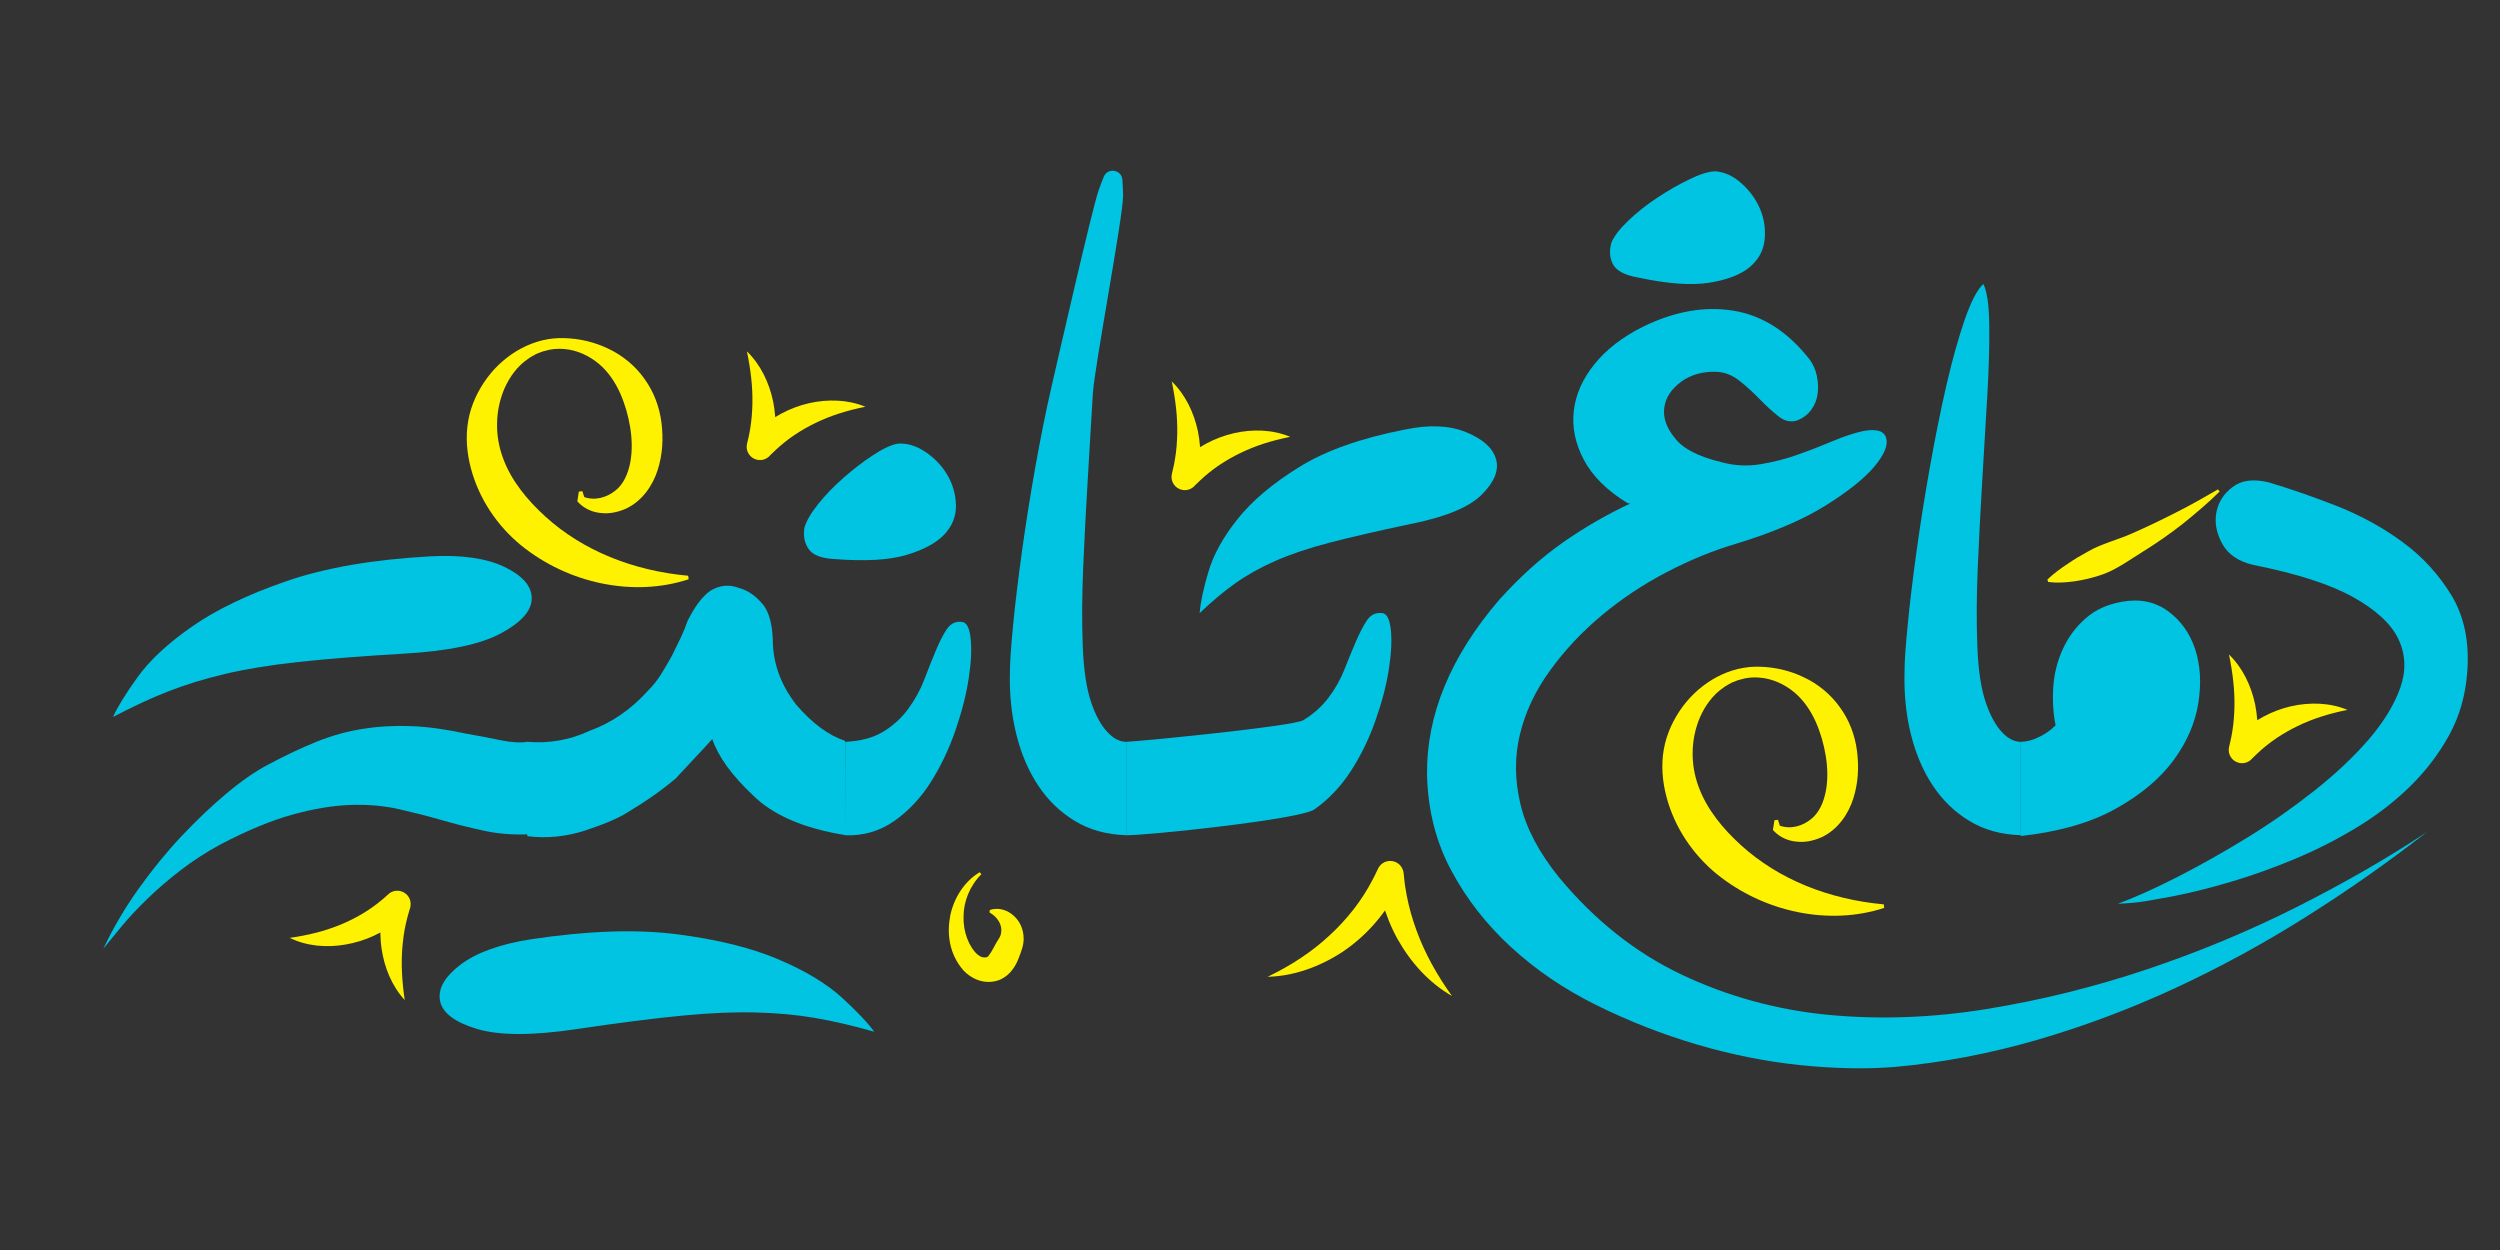 <svg xmlns="http://www.w3.org/2000/svg" xmlns:xlink="http://www.w3.org/1999/xlink" id="Layer_1" x="0px" y="0px" viewBox="0 0 283.46 141.73" style="enable-background:new 0 0 283.46 141.73;" xml:space="preserve"><rect x="0" y="0" width="283.46" height="141.73" fill="#333333" stroke="none"/><style type="text/css">	.st0{fill:#01C3E2;}	.st1{fill:#FFF200;}	.st2{fill:#FFEA00;}	.st3{fill:none;}</style><path class="st0" d="M59.9,94.6c-1.8,0.07-3.5-0.07-5.09-0.42c-1.59-0.35-3.17-0.74-4.72-1.19c-1.56-0.45-3.18-0.86-4.88-1.25 c-1.7-0.38-3.53-0.54-5.5-0.47c-1.97,0.07-4.15,0.43-6.54,1.09c-2.39,0.66-5.1,1.78-8.15,3.37c-1.66,0.9-3.18,1.89-4.57,2.96 c-1.38,1.07-2.63,2.14-3.74,3.22c-1.11,1.07-2.08,2.11-2.91,3.11c-0.83,1-1.52,1.85-2.08,2.54c1.11-2.35,2.44-4.62,4-6.8 s3.18-4.17,4.88-5.97c1.7-1.8,3.39-3.41,5.09-4.83c1.69-1.42,3.27-2.51,4.72-3.27c1.94-1.04,3.77-1.9,5.5-2.6 c1.73-0.69,3.48-1.18,5.24-1.45c1.76-0.28,3.58-0.38,5.45-0.31c1.87,0.07,3.91,0.35,6.13,0.83c1.59,0.28,2.96,0.54,4.1,0.78 c1.14,0.24,2.16,0.3,3.06,0.16V94.6z"></path><path class="st0" d="M60.19,106.5c6.44-0.97,11.96-1.16,16.56-0.57c4.6,0.59,8.44,1.54,11.52,2.85c3.08,1.31,5.48,2.77,7.22,4.36 c1.73,1.59,2.94,2.87,3.63,3.84c-2.42-0.69-4.66-1.21-6.7-1.56c-2.04-0.35-4.27-0.56-6.7-0.62c-2.42-0.07-5.23,0.05-8.41,0.36 c-3.18,0.31-7.13,0.81-11.84,1.51c-5.05,0.76-8.84,0.76-11.37,0c-2.53-0.76-3.93-1.82-4.2-3.17c-0.28-1.35,0.49-2.72,2.28-4.1 C54,108.02,56.66,107.05,60.19,106.5z M57.22,64.29c2.04,0.99,3.07,2.17,3.07,3.55c0,1.38-1.15,2.7-3.47,3.96 c-2.32,1.26-6.03,2.04-11.13,2.32c-4.75,0.28-8.71,0.6-11.89,0.94c-3.18,0.35-5.95,0.8-8.31,1.36c-2.36,0.56-4.5,1.22-6.43,1.98 c-1.93,0.75-4.01,1.72-6.24,2.89c0.48-1.09,1.4-2.59,2.77-4.5c1.37-1.91,3.43-3.83,6.17-5.74c2.75-1.92,6.31-3.63,10.7-5.15 c4.39-1.52,9.83-2.46,16.33-2.82C52.37,62.89,55.18,63.3,57.22,64.29z M95.92,94.7c-4.78-0.76-8.31-2.28-10.59-4.57 c-2.35-2.21-3.88-4.32-4.57-6.33c-0.62,0.69-1.28,1.4-1.97,2.13c-0.69,0.73-1.42,1.51-2.18,2.34c-1.66,1.39-3.43,2.63-5.3,3.74 c-1.04,0.69-2.67,1.4-4.88,2.13c-2.22,0.73-4.43,0.95-6.64,0.67V84.11c2.49,0.21,4.84-0.21,7.06-1.25c2.49-0.9,4.71-2.42,6.64-4.57 c0.55-0.55,1.04-1.16,1.45-1.82c0.42-0.66,0.83-1.37,1.25-2.13c0.35-0.69,0.67-1.37,0.99-2.02c0.31-0.66,0.57-1.3,0.78-1.92 c0.83-1.66,1.69-2.8,2.6-3.43c1.04-0.62,2.11-0.73,3.22-0.31c1.04,0.28,1.97,0.93,2.8,1.97c0.62,0.83,0.97,2.11,1.04,3.84 c0,2.7,0.9,5.19,2.7,7.48c1.8,2.08,3.63,3.43,5.5,4.05L95.92,94.7z"></path><path class="st0" d="M95.82,84.11c1.73-0.07,3.17-0.45,4.31-1.14c1.14-0.69,2.09-1.56,2.85-2.6c0.76-1.04,1.37-2.14,1.82-3.32 c0.45-1.18,0.88-2.27,1.3-3.27c0.42-1,0.83-1.82,1.25-2.44c0.42-0.62,0.97-0.9,1.66-0.83c0.55,0,0.9,0.61,1.04,1.82 c0.14,1.21,0.07,2.74-0.21,4.57c-0.28,1.83-0.78,3.81-1.51,5.92c-0.73,2.11-1.66,4.07-2.8,5.87c-1.14,1.8-2.53,3.27-4.15,4.41 c-1.63,1.14-3.48,1.68-5.55,1.61V84.11z M101.8,50.3c1.04-0.07,2.08,0.24,3.11,0.93c1.04,0.69,1.87,1.56,2.49,2.6 c0.62,1.04,0.95,2.18,0.99,3.43c0.03,1.25-0.4,2.35-1.3,3.32c-0.9,0.97-2.34,1.75-4.31,2.34c-1.97,0.59-4.69,0.74-8.15,0.47 c-1.45-0.07-2.42-0.43-2.91-1.09c-0.48-0.66-0.66-1.47-0.52-2.44c0.21-0.76,0.73-1.66,1.56-2.7c0.83-1.04,1.8-2.04,2.91-3.01 c1.11-0.97,2.21-1.82,3.32-2.54C100.1,50.87,101.04,50.44,101.8,50.3z"></path><path class="st0" d="M127.69,94.7c-2.22-0.07-4.15-0.6-5.81-1.61c-1.66-1-3.05-2.34-4.15-4c-1.11-1.66-1.94-3.6-2.49-5.81 c-0.55-2.21-0.8-4.57-0.73-7.06c0-1.11,0.12-2.89,0.36-5.35c0.24-2.46,0.57-5.21,0.99-8.25c0.42-3.05,0.92-6.23,1.51-9.55 c0.59-3.32,1.21-6.42,1.87-9.29c0.66-2.87,4.57-20.01,5.3-22.12c0.21-0.61,0.42-1.16,0.62-1.64c0.45-1.05,2-0.79,2.1,0.34 c0.04,0.54,0.07,1.15,0.08,1.82c0.03,2.25-3.26,19.51-3.43,22.48c-0.17,2.98-0.36,6.18-0.57,9.6c-0.21,3.43-0.38,6.77-0.52,10.02 c-0.14,3.25-0.16,6.25-0.05,8.98c0.1,2.74,0.43,4.9,0.99,6.49c0.48,1.39,1.07,2.46,1.77,3.22c0.69,0.76,1.42,1.14,2.18,1.14V94.7z"></path><path class="st0" d="M166.23,49c1.89,0.77,3.02,1.78,3.39,3.04c0.37,1.26-0.17,2.61-1.62,4.05c-1.45,1.44-4.15,2.55-8.1,3.33 c-3.65,0.77-6.69,1.47-9.11,2.1c-2.42,0.63-4.48,1.33-6.19,2.08c-1.71,0.75-3.22,1.6-4.53,2.53c-1.31,0.93-2.66,2.06-4.05,3.39 c0.09-1.16,0.41-2.71,0.98-4.64c0.56-1.94,1.66-3.94,3.29-5.99c1.63-2.06,3.95-4.03,6.98-5.91c3.03-1.89,7.05-3.31,12.05-4.28 C162.03,48.13,164.34,48.23,166.23,49z M127.69,84.11c1.73-0.07,18.94-1.76,20.08-2.45c1.14-0.69,2.09-1.54,2.85-2.54 c0.76-1,1.37-2.08,1.82-3.22c0.45-1.14,0.88-2.2,1.3-3.17c0.42-0.97,0.83-1.76,1.25-2.39c0.42-0.62,0.97-0.9,1.66-0.83 c0.55,0,0.9,0.61,1.04,1.82c0.14,1.21,0.07,2.72-0.21,4.52c-0.28,1.8-0.78,3.74-1.51,5.81c-0.73,2.08-1.66,4-2.8,5.76 c-1.14,1.76-2.53,3.22-4.15,4.36c-1.63,1.14-19.25,2.98-21.33,2.92V84.11z"></path><path class="st0" d="M195.17,52.4c1.48,0.41,2.97,0.48,4.47,0.23c1.5-0.25,2.93-0.62,4.28-1.11c1.36-0.48,2.66-0.99,3.92-1.52 c1.26-0.53,2.39-0.9,3.4-1.12c1.5-0.29,2.38-0.03,2.62,0.77c0.24,0.8-0.2,1.88-1.32,3.23c-1.12,1.35-2.98,2.83-5.56,4.45 c-2.59,1.61-5.96,3.05-10.1,4.31c-2.62,0.77-5.26,1.85-7.92,3.24c-2.66,1.39-5.11,3.02-7.35,4.89c-2.24,1.87-4.19,3.95-5.85,6.24 c-1.67,2.29-2.81,4.71-3.42,7.24c-0.62,2.54-0.6,5.17,0.05,7.91c0.65,2.74,2.11,5.52,4.39,8.33c4.03,4.86,8.66,8.53,13.88,11.01 c5.22,2.47,10.74,3.99,16.57,4.56c5.82,0.56,11.82,0.35,18-0.65c6.17-1,12.23-2.5,18.19-4.5c5.96-2,11.64-4.37,17.07-7.11 c5.42-2.74,10.32-5.56,14.69-8.47c-4.36,3.4-8.94,6.62-13.74,9.64c-4.8,3.03-9.75,5.72-14.84,8.08c-5.1,2.36-10.33,4.32-15.7,5.88 c-5.38,1.55-10.75,2.57-16.11,3.05c-3.32,0.26-6.9,0.18-10.76-0.22c-3.86-0.41-7.73-1.18-11.63-2.33c-3.9-1.15-7.68-2.63-11.35-4.44 c-3.67-1.81-6.9-4.01-9.7-6.58s-5.07-5.47-6.8-8.71c-1.74-3.23-2.65-6.85-2.75-10.84c-0.08-6.78,2.65-13.4,8.19-19.86 c2.37-2.62,4.77-4.78,7.2-6.48c2.43-1.7,4.98-3.18,7.66-4.43l-0.31-0.04c-2.32-1.42-3.98-3.06-4.95-4.9 c-0.98-1.84-1.36-3.69-1.15-5.55c0.21-1.86,0.99-3.62,2.33-5.29c1.34-1.67,3.17-3.09,5.49-4.25c3.58-1.76,7.02-2.37,10.3-1.83 c3.28,0.54,6.14,2.37,8.59,5.49c0.41,0.54,0.7,1.18,0.85,1.89c0.15,0.72,0.18,1.4,0.09,2.05c-0.09,0.65-0.32,1.25-0.71,1.79 c-0.39,0.54-0.91,0.94-1.57,1.21c-0.73,0.25-1.45,0.11-2.14-0.44c-0.7-0.55-1.41-1.2-2.15-1.96c-0.74-0.76-1.5-1.46-2.29-2.08 c-0.79-0.63-1.64-0.97-2.54-1.02c-1.6-0.07-2.96,0.31-4.08,1.13c-1.12,0.83-1.76,1.81-1.91,2.94c-0.15,1.13,0.25,2.29,1.22,3.46 C190.84,50.89,192.6,51.78,195.17,52.4z M194.46,19.42c1.04,0.07,2.03,0.51,2.96,1.34c0.94,0.82,1.65,1.79,2.13,2.9 c0.48,1.11,0.65,2.29,0.53,3.53c-0.13,1.24-0.71,2.28-1.72,3.12c-1.02,0.84-2.55,1.43-4.58,1.75c-2.03,0.32-4.75,0.12-8.14-0.61 c-1.43-0.26-2.35-0.75-2.74-1.46c-0.39-0.71-0.46-1.54-0.19-2.49c0.31-0.73,0.94-1.55,1.9-2.47c0.96-0.92,2.05-1.79,3.28-2.6 c1.22-0.81,2.43-1.51,3.63-2.08C192.7,19.76,193.68,19.46,194.46,19.42z"></path><path class="st0" d="M229.12,94.7c-2.22-0.07-4.15-0.6-5.81-1.61c-1.66-1-3.05-2.34-4.15-4c-1.11-1.66-1.94-3.6-2.49-5.81 c-0.55-2.21-0.79-4.57-0.73-7.06c0-1.11,0.12-2.89,0.36-5.35c0.24-2.46,0.57-5.21,0.99-8.25c0.42-3.05,0.92-6.23,1.51-9.55 c0.59-3.32,1.21-6.42,1.87-9.29c0.66-2.87,1.35-5.36,2.08-7.48c0.73-2.11,1.44-3.48,2.13-4.1c0.42,0.83,0.64,2.37,0.67,4.62 c0.03,2.25-0.04,4.86-0.21,7.84c-0.17,2.98-0.36,6.18-0.57,9.6c-0.21,3.43-0.38,6.77-0.52,10.02c-0.14,3.25-0.16,6.25-0.05,8.98 c0.1,2.74,0.43,4.9,0.99,6.49c0.48,1.39,1.07,2.46,1.76,3.22c0.69,0.76,1.42,1.14,2.18,1.14V94.7z"></path><path class="st0" d="M233.07,82.24c-0.28-1.38-0.36-2.84-0.26-4.36c0.1-1.52,0.47-2.96,1.09-4.31c0.62-1.35,1.49-2.51,2.6-3.48 c1.11-0.97,2.49-1.59,4.15-1.87c2.01-0.35,3.74,0.02,5.19,1.09c1.45,1.07,2.47,2.51,3.06,4.31c0.59,1.8,0.71,3.83,0.36,6.07 c-0.35,2.25-1.28,4.41-2.8,6.49c-1.52,2.08-3.7,3.91-6.54,5.5c-2.84,1.59-6.44,2.63-10.8,3.11V84.11c0.62,0,1.3-0.17,2.02-0.52 C231.87,83.25,232.51,82.8,233.07,82.24z"></path><path class="st0" d="M257.15,54.67c2.41,0.71,4.98,1.6,7.73,2.67c2.75,1.08,5.26,2.45,7.53,4.12c2.28,1.67,4.13,3.7,5.57,6.08 c1.43,2.38,2.02,5.26,1.77,8.64c-0.19,2.61-0.86,4.98-2.02,7.11c-1.16,2.13-2.64,4.08-4.43,5.84c-1.79,1.76-3.83,3.33-6.1,4.7 c-2.28,1.38-4.61,2.56-7,3.56c-2.39,1-4.76,1.85-7.11,2.55c-2.36,0.7-4.52,1.25-6.5,1.64c-1.21,0.23-2.3,0.42-3.27,0.59 c-0.97,0.16-2.03,0.26-3.18,0.3c1.99-0.74,4.27-1.77,6.83-3.08c2.56-1.31,5.16-2.78,7.8-4.4c2.64-1.62,5.17-3.39,7.59-5.3 c2.42-1.91,4.48-3.85,6.18-5.81c1.7-1.97,2.9-3.92,3.6-5.86c0.69-1.94,0.63-3.78-0.18-5.52c-0.82-1.74-2.54-3.34-5.16-4.8 c-2.62-1.46-6.4-2.67-11.32-3.65c-1.68-0.39-2.85-1.19-3.51-2.39c-0.66-1.2-0.89-2.39-0.67-3.56c0.22-1.16,0.83-2.12,1.84-2.88 C254.13,54.46,255.47,54.28,257.15,54.67z"></path><g>	<path class="st1" d="M143.73,110.75c2.66-1.28,5-2.81,7.01-4.68c2.01-1.85,3.69-3.99,4.91-6.36c0.17-0.29,0.29-0.6,0.44-0.89  l0.11-0.22l0.03-0.06l0-0.01c0.03-0.07,0.08-0.17,0.15-0.26c0.12-0.18,0.32-0.37,0.56-0.49c0.49-0.25,1.12-0.21,1.57,0.12  c0.23,0.16,0.4,0.38,0.5,0.61c0.05,0.1,0.09,0.23,0.11,0.32c0.02,0.12,0.03,0.21,0.03,0.17l0,0.03l0.01,0.06l0.05,0.5  c0.06,0.67,0.18,1.33,0.3,1.99c0.25,1.32,0.63,2.63,1.1,3.92c0.94,2.58,2.3,5.03,4.02,7.43c-2.57-1.47-4.67-3.78-6.16-6.44  c-0.74-1.33-1.32-2.77-1.73-4.25c-0.2-0.74-0.36-1.5-0.47-2.27l-0.07-0.58l-0.01-0.07l0-0.04c0-0.04,0,0.04,0.02,0.16  c0.02,0.09,0.05,0.21,0.1,0.31c0.1,0.21,0.26,0.43,0.48,0.58c0.43,0.31,1.03,0.36,1.5,0.11c0.23-0.12,0.42-0.3,0.54-0.47  c0.06-0.09,0.11-0.18,0.14-0.25l0,0.01l-0.03,0.07l-0.12,0.27c-0.17,0.35-0.31,0.72-0.5,1.05c-1.43,2.76-3.58,5.12-6.12,6.82  C149.64,109.61,146.69,110.69,143.73,110.75z"></path></g><g>	<path class="st1" d="M146.29,49.53c-2.09,0.42-3.94,1-5.64,1.83c-1.7,0.82-3.24,1.85-4.56,3.1c-0.17,0.15-0.32,0.32-0.49,0.47  l-0.12,0.12l-0.03,0.03l0,0c-0.05,0.06-0.13,0.14-0.22,0.2c-0.18,0.13-0.42,0.25-0.69,0.28c-0.54,0.08-1.12-0.17-1.43-0.62  c-0.16-0.22-0.25-0.49-0.27-0.73c-0.01-0.11-0.01-0.24,0.01-0.34c0.02-0.12,0.04-0.2,0.03-0.17l0-0.02l0.01-0.04l0.08-0.33  c0.12-0.44,0.19-0.9,0.27-1.35c0.15-0.91,0.22-1.84,0.24-2.79c0.04-1.9-0.19-3.84-0.62-5.92c1.54,1.49,2.52,3.53,2.97,5.68  c0.22,1.08,0.3,2.2,0.24,3.31c-0.03,0.56-0.1,1.11-0.2,1.67l-0.08,0.41l-0.01,0.05l-0.01,0.03c-0.01,0.04,0.01-0.04,0.03-0.16  c0.01-0.09,0.02-0.21,0-0.33c-0.02-0.24-0.11-0.49-0.27-0.71c-0.31-0.44-0.86-0.68-1.39-0.6c-0.26,0.03-0.5,0.14-0.67,0.27  c-0.09,0.06-0.16,0.14-0.21,0.19l0,0l0.04-0.04l0.15-0.15c0.2-0.2,0.38-0.42,0.59-0.61c1.64-1.56,3.7-2.64,5.85-3.14  C142.03,48.63,144.31,48.7,146.29,49.53z"></path></g><g>	<path class="st1" d="M98.12,46.12c-2.09,0.42-3.94,1-5.64,1.83c-1.7,0.82-3.24,1.85-4.56,3.1c-0.17,0.15-0.32,0.32-0.49,0.47  l-0.12,0.12l-0.03,0.03l0,0c-0.05,0.06-0.13,0.14-0.22,0.2c-0.18,0.13-0.42,0.25-0.69,0.28c-0.54,0.08-1.12-0.17-1.43-0.62  c-0.16-0.22-0.25-0.49-0.27-0.73c-0.01-0.11-0.01-0.24,0.01-0.34c0.02-0.12,0.04-0.2,0.03-0.17l0-0.02l0.01-0.04l0.08-0.33  c0.12-0.44,0.19-0.9,0.27-1.35c0.15-0.91,0.22-1.84,0.24-2.79c0.04-1.9-0.19-3.84-0.62-5.92c1.54,1.49,2.52,3.53,2.97,5.68  c0.22,1.08,0.3,2.2,0.24,3.31c-0.03,0.56-0.1,1.11-0.2,1.67l-0.08,0.41l-0.01,0.05L87.59,51c-0.01,0.04,0.01-0.04,0.03-0.16  c0.01-0.09,0.02-0.21,0-0.33c-0.02-0.24-0.11-0.49-0.27-0.71c-0.31-0.44-0.86-0.68-1.39-0.6c-0.26,0.03-0.5,0.14-0.67,0.27  c-0.09,0.06-0.16,0.14-0.21,0.19l0,0l0.04-0.04l0.15-0.15c0.2-0.2,0.38-0.42,0.59-0.61c1.64-1.56,3.7-2.64,5.85-3.14  C93.86,45.23,96.15,45.3,98.12,46.12z"></path></g><g>	<path class="st1" d="M266.16,80.49c-2.09,0.42-3.94,1-5.64,1.83c-1.7,0.82-3.24,1.85-4.56,3.1c-0.17,0.15-0.32,0.32-0.49,0.47  l-0.12,0.12l-0.03,0.03l0,0c-0.05,0.06-0.13,0.14-0.22,0.2c-0.18,0.13-0.42,0.25-0.69,0.28c-0.54,0.08-1.12-0.17-1.43-0.62  c-0.16-0.22-0.25-0.49-0.27-0.73c-0.01-0.11-0.01-0.24,0.01-0.34c0.02-0.12,0.04-0.2,0.03-0.17l0-0.02l0.01-0.04l0.08-0.33  c0.12-0.44,0.19-0.9,0.27-1.35c0.15-0.91,0.22-1.84,0.24-2.79c0.04-1.9-0.19-3.84-0.62-5.92c1.54,1.49,2.52,3.53,2.97,5.68  c0.22,1.08,0.3,2.2,0.24,3.31c-0.03,0.56-0.1,1.11-0.2,1.67l-0.08,0.41l-0.01,0.05l-0.01,0.03c-0.01,0.04,0.01-0.04,0.03-0.16  c0.01-0.09,0.02-0.21,0-0.33c-0.02-0.24-0.11-0.49-0.27-0.71c-0.31-0.44-0.86-0.68-1.39-0.6c-0.26,0.03-0.5,0.14-0.67,0.27  c-0.09,0.06-0.16,0.14-0.21,0.19l0,0l0.04-0.04l0.15-0.15c0.2-0.2,0.38-0.42,0.59-0.61c1.64-1.56,3.7-2.64,5.85-3.14  C261.9,79.6,264.19,79.66,266.16,80.49z"></path></g><g>	<path class="st1" d="M32.85,106.34c2.11-0.3,3.99-0.77,5.74-1.49c1.75-0.72,3.34-1.66,4.73-2.83c0.18-0.14,0.34-0.3,0.51-0.45  l0.13-0.11l0.03-0.03l0,0c0.06-0.06,0.14-0.13,0.23-0.19c0.18-0.12,0.44-0.22,0.71-0.24c0.55-0.05,1.11,0.23,1.4,0.7  c0.15,0.23,0.22,0.5,0.23,0.75c0,0.11-0.01,0.24-0.02,0.34c-0.02,0.12-0.05,0.2-0.04,0.17l-0.01,0.02l-0.01,0.04l-0.1,0.33  c-0.14,0.44-0.24,0.88-0.35,1.33c-0.21,0.9-0.33,1.83-0.41,2.77c-0.15,1.89-0.04,3.84,0.27,5.94c-1.45-1.57-2.31-3.67-2.63-5.85  c-0.16-1.09-0.17-2.21-0.05-3.32c0.07-0.56,0.17-1.11,0.3-1.65l0.11-0.41l0.01-0.05l0.01-0.03c0.01-0.04-0.02,0.04-0.04,0.15  c-0.02,0.09-0.03,0.21-0.02,0.32c0.01,0.24,0.08,0.5,0.22,0.72c0.28,0.46,0.82,0.73,1.35,0.68c0.26-0.02,0.51-0.11,0.68-0.23  c0.09-0.06,0.17-0.13,0.22-0.18l0,0l-0.04,0.04l-0.15,0.15c-0.21,0.19-0.41,0.4-0.63,0.57c-1.73,1.46-3.85,2.42-6.03,2.79  C37.05,107.48,34.77,107.28,32.85,106.34z"></path></g><g>	<path class="st1" d="M111.27,99.12c-1.31,1.32-2.02,3.09-2.02,4.82c-0.02,0.86,0.12,1.7,0.41,2.46c0.27,0.74,0.74,1.48,1.23,1.87  c0.26,0.2,0.49,0.29,0.72,0.29c0.23,0.01,0.41-0.07,0.45-0.15c0.03-0.06,0.13-0.16,0.3-0.43c0.17-0.25,0.38-0.67,0.58-1.04  l0.31-0.51c0.07-0.1,0.13-0.21,0.17-0.32c0.09-0.23,0.13-0.51,0.11-0.82c-0.04-0.3-0.14-0.64-0.36-0.95  c-0.1-0.17-0.24-0.31-0.39-0.46c-0.08-0.07-0.17-0.13-0.26-0.21l-0.15-0.1l-0.08-0.05l-0.04-0.02l-0.02-0.01l-0.01-0.01l-0.01,0  c0-0.07-0.01,0.15,0-0.15c0.02-0.3,0.01-0.08,0.01-0.15l0.01,0l0.01,0l0.02-0.01l0.05-0.01l0.1-0.03l0.2-0.05  c0.14-0.01,0.28-0.03,0.43-0.03c0.29,0,0.59,0.06,0.88,0.16c0.57,0.21,1.11,0.61,1.5,1.16c0.39,0.54,0.62,1.23,0.64,1.94  c0.02,0.36-0.03,0.72-0.12,1.06c-0.09,0.35-0.17,0.52-0.26,0.8c-0.19,0.5-0.34,0.96-0.69,1.5c-0.34,0.52-0.9,1.15-1.75,1.47  c-1.68,0.58-3.19-0.22-4.03-1.14c-1.62-1.89-1.86-4.18-1.46-6.23c0.44-2.03,1.64-3.87,3.33-4.87L111.27,99.12z"></path></g><g>	<path class="st1" d="M66.03,55.69c0.11,0.32,0.2,0.64,0.31,0.96l-0.18-0.32c1.32,0.5,2.69,0.05,3.63-0.72  c0.92-0.73,1.43-1.92,1.67-3.17c0.24-1.26,0.21-2.67-0.01-4c-0.22-1.34-0.59-2.63-1.14-3.87c-0.56-1.23-1.32-2.4-2.41-3.32  c-1.09-0.91-2.47-1.56-3.93-1.68c-0.73-0.06-1.46-0.01-2.16,0.21c-0.36,0.07-0.68,0.24-1.02,0.36c-0.31,0.19-0.64,0.33-0.93,0.56  c-1.2,0.81-2.07,2.03-2.65,3.32c-0.56,1.3-0.84,2.69-0.85,4.02c-0.03,1.31,0.21,2.66,0.68,3.92c0.93,2.55,2.75,4.75,4.82,6.63  c4.21,3.82,9.87,6.12,16.17,6.69l0.05,0.4c-6.2,2.04-13.62,0.52-19-3.85c-2.69-2.2-4.77-5.26-5.69-8.74  c-0.46-1.74-0.62-3.58-0.3-5.4c0.32-1.8,1.11-3.44,2.15-4.85c2.08-2.79,5.37-4.65,8.79-4.5c1.69,0.05,3.38,0.44,4.95,1.2  c1.58,0.74,3.04,1.93,4.08,3.4c1.07,1.47,1.72,3.21,1.94,4.99c0.22,1.77,0.14,3.58-0.43,5.36c-0.56,1.76-1.75,3.52-3.59,4.38  c-0.89,0.39-1.85,0.61-2.81,0.5c-0.95-0.07-1.87-0.48-2.51-1.12l-0.2-0.2l0.02-0.12c0.05-0.33,0.09-0.66,0.15-0.99L66.03,55.69z"></path></g><g>	<path class="st1" d="M201.59,92.95c0.11,0.32,0.2,0.64,0.31,0.96l-0.18-0.32c1.32,0.5,2.69,0.05,3.63-0.72  c0.92-0.73,1.43-1.92,1.67-3.17c0.24-1.26,0.21-2.67-0.01-4c-0.22-1.34-0.59-2.63-1.14-3.87c-0.56-1.23-1.32-2.4-2.41-3.32  c-1.09-0.91-2.47-1.56-3.93-1.68c-0.73-0.06-1.46-0.01-2.16,0.21c-0.36,0.07-0.68,0.24-1.02,0.36c-0.31,0.19-0.64,0.33-0.93,0.56  c-1.2,0.81-2.07,2.03-2.65,3.32c-0.56,1.3-0.84,2.69-0.85,4.02c-0.03,1.31,0.21,2.66,0.68,3.92c0.93,2.55,2.75,4.75,4.82,6.63  c4.21,3.82,9.87,6.12,16.17,6.69l0.05,0.4c-6.2,2.04-13.62,0.52-19-3.85c-2.69-2.2-4.77-5.26-5.69-8.74  c-0.46-1.74-0.62-3.58-0.3-5.4c0.32-1.8,1.11-3.44,2.15-4.85c2.08-2.79,5.37-4.65,8.79-4.5c1.69,0.05,3.38,0.44,4.95,1.2  c1.58,0.74,3.04,1.93,4.08,3.4c1.07,1.47,1.72,3.21,1.94,4.99c0.22,1.77,0.14,3.58-0.43,5.36c-0.56,1.76-1.75,3.52-3.59,4.38  c-0.89,0.39-1.85,0.61-2.81,0.5c-0.95-0.07-1.87-0.48-2.51-1.12l-0.2-0.2l0.02-0.12c0.05-0.33,0.09-0.66,0.15-0.99L201.59,92.95z"></path></g><g>	<path class="st2" d="M251.58,55.62c-5.83,4.47-12.42,7.95-19.39,10.24"></path>	<path class="st1" d="M251.67,55.73c-1.32,1.31-2.74,2.5-4.2,3.68c-1.47,1.15-3.01,2.22-4.6,3.2c-1.59,0.98-3.13,2.15-4.95,2.68  c-0.9,0.28-1.82,0.5-2.77,0.63c-0.95,0.13-1.91,0.19-2.92,0.07l-0.09-0.28c0.73-0.7,1.5-1.25,2.27-1.76  c0.77-0.53,1.55-0.99,2.34-1.42c1.56-0.9,3.34-1.31,5-2.05c1.65-0.73,3.29-1.51,4.91-2.34c1.64-0.81,3.22-1.73,4.82-2.65  L251.67,55.73z"></path></g><g>	<path class="st3" d="M126.24,77.28"></path></g><g>	<path class="st3" d="M145.64,67.04"></path></g></svg>